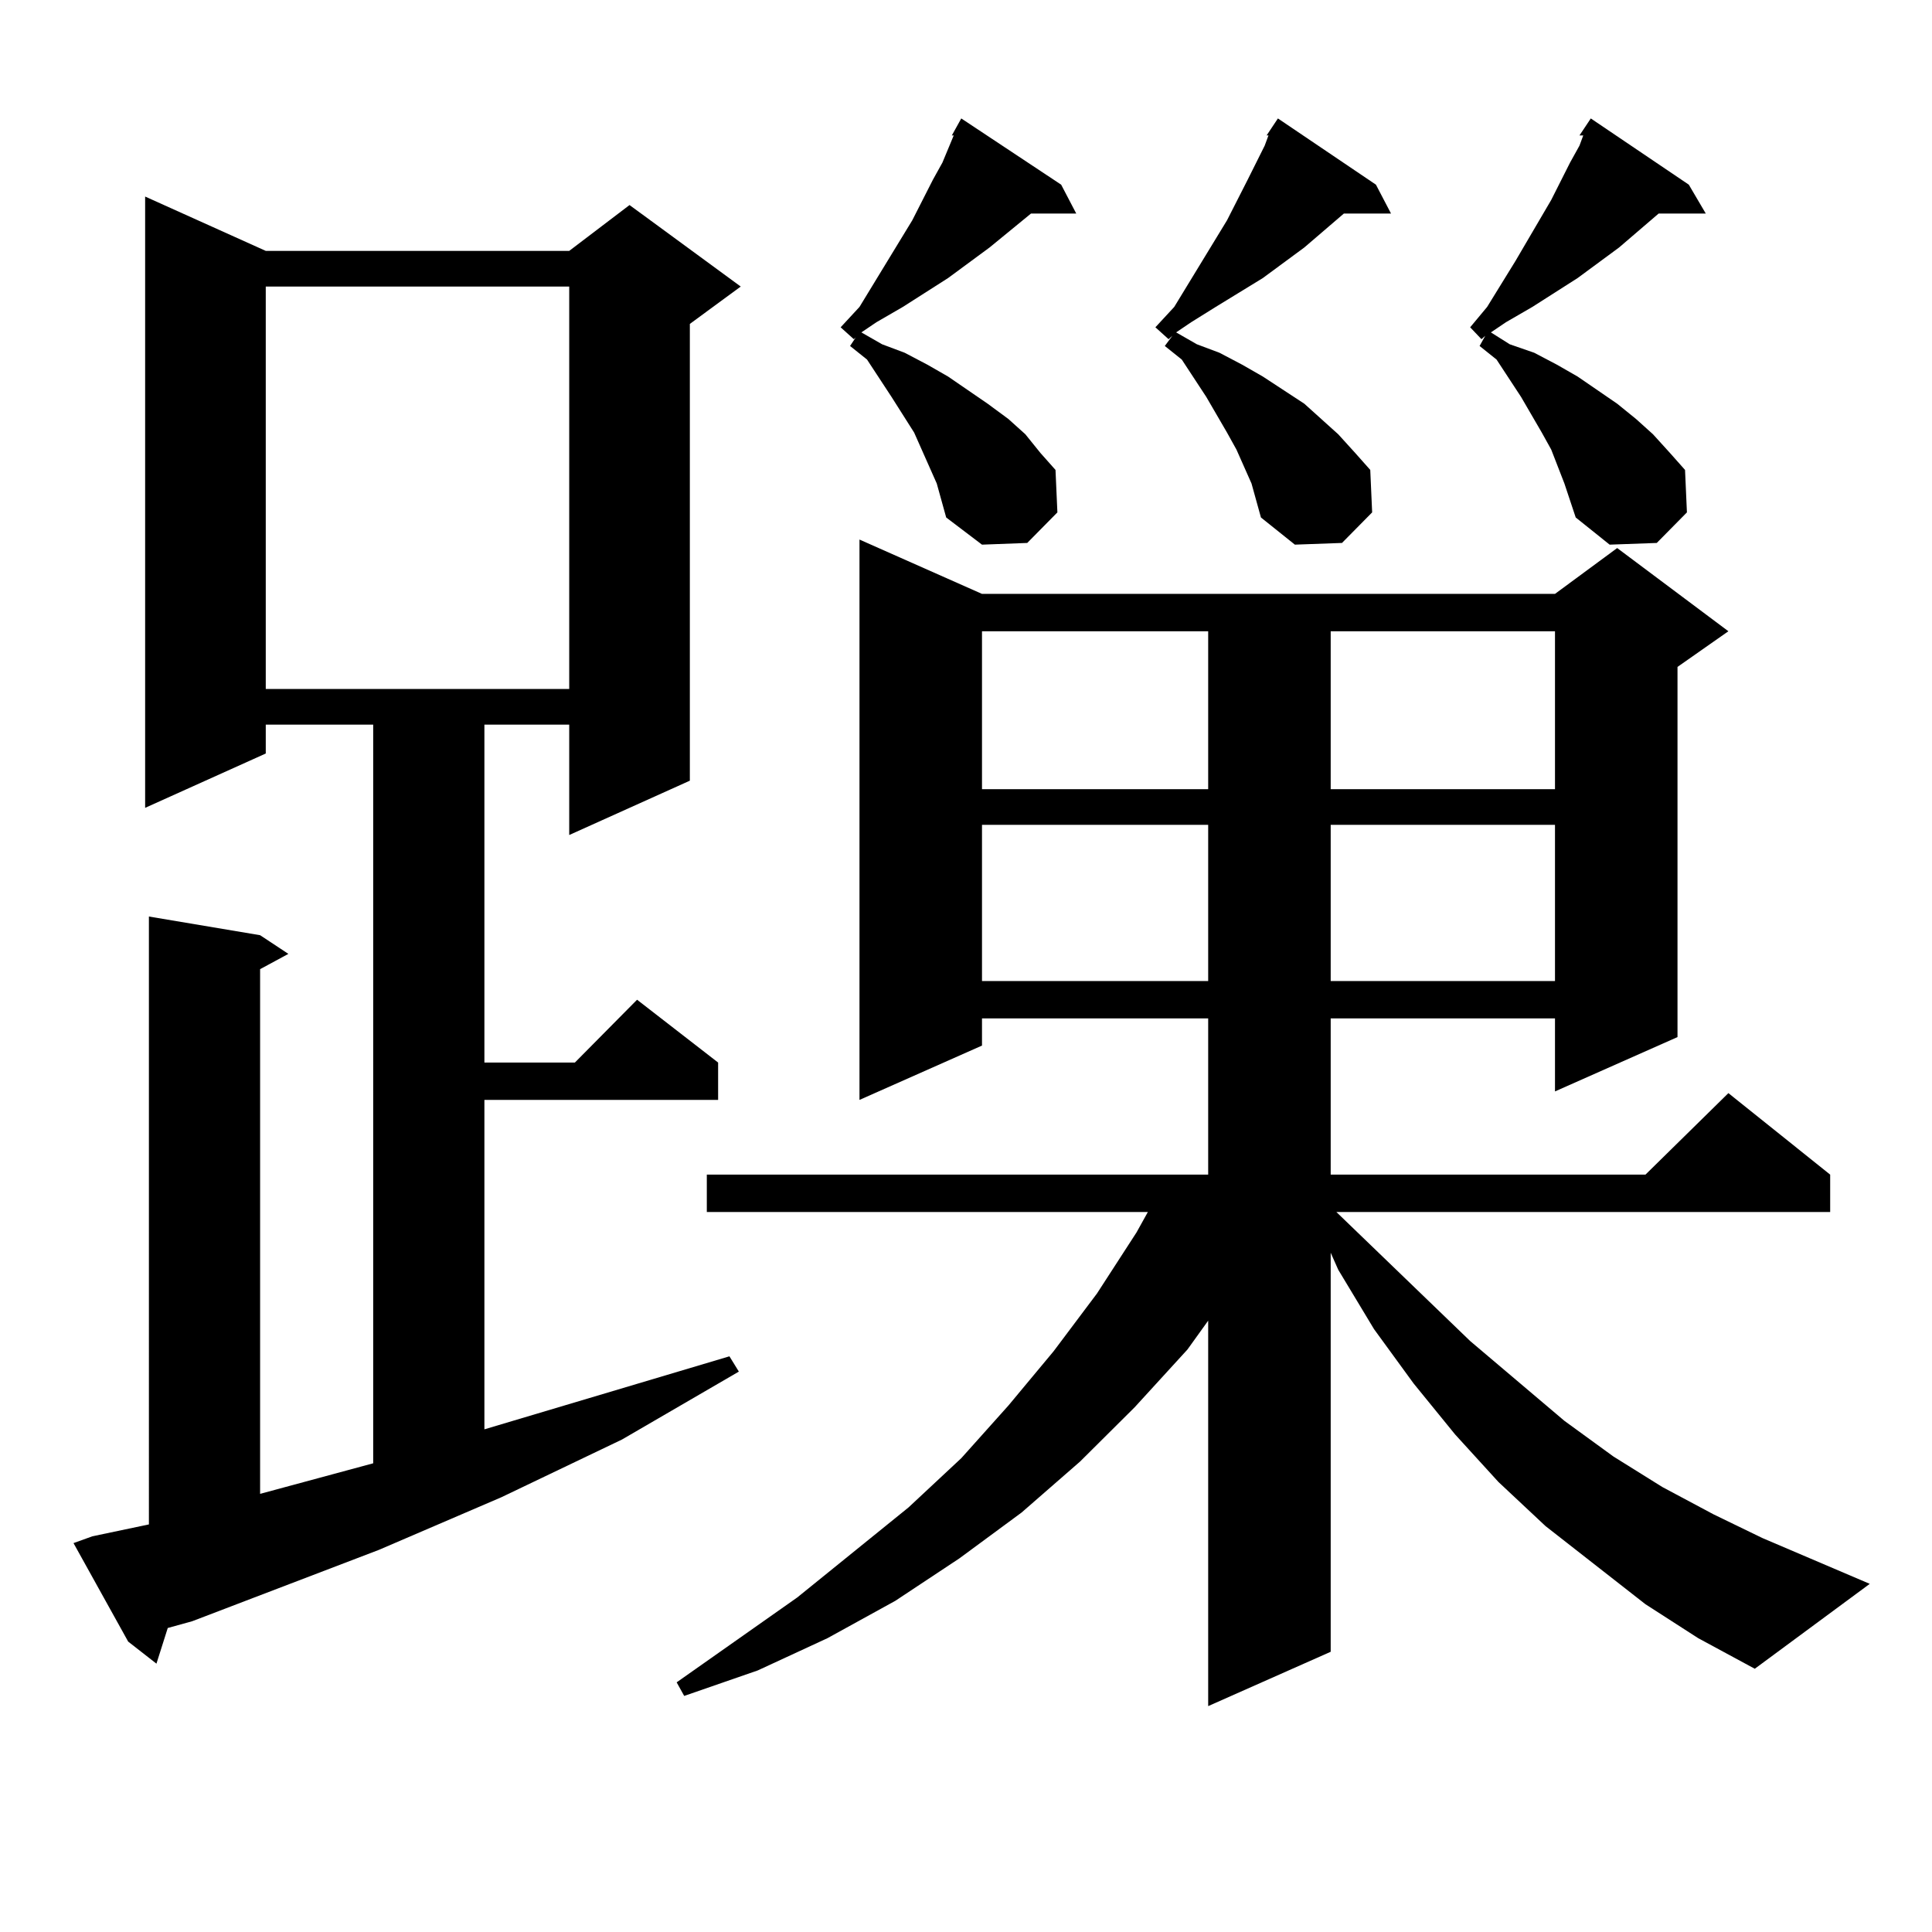 <?xml version="1.0" encoding="utf-8"?>
<!-- Generator: Adobe Illustrator 16.0.0, SVG Export Plug-In . SVG Version: 6.00 Build 0)  -->
<!DOCTYPE svg PUBLIC "-//W3C//DTD SVG 1.1//EN" "http://www.w3.org/Graphics/SVG/1.1/DTD/svg11.dtd">
<svg version="1.1" id="图层_1" xmlns="http://www.w3.org/2000/svg" xmlns:xlink="http://www.w3.org/1999/xlink" x="0px" y="0px"
	 width="1000px" height="1000px" viewBox="0 0 1000 1000" enable-background="new 0 0 1000 1000" xml:space="preserve">
<path d="M47.804,795.191l29.268-6.152V474.391l57.56,9.668l14.634,9.668l-14.634,7.91v271.582l58.535-15.82V375.074h-55.608v14.941
	l-62.438,28.125V101.734l62.438,28.125h157.069l31.219-23.73l57.56,42.188l-26.341,19.336v236.426l-62.438,28.125v-57.129h-43.901
	v174.902h46.828l32.194-32.52l41.95,32.52v19.336H250.726V739.82l126.826-37.793l4.878,7.91l-60.486,35.156l-62.438,29.883
	l-63.413,27.246L99.51,839.137l-12.683,3.516l-5.854,18.457L66.34,849.684l-28.292-50.977L47.804,795.191z M137.558,148.316v208.301
	h157.069V148.316H137.558z M851.687,830.348l-51.706-40.43l-24.39-22.852l-22.438-24.609L731.69,716.09l-20.487-28.125
	l-18.536-30.762l-3.902-8.789v206.543l-63.413,28.125V683.57l-10.731,14.941l-27.316,29.883l-28.292,28.125l-30.243,26.367
	l-32.194,23.73l-33.17,21.973l-35.121,19.336l-36.097,16.699l-38.048,13.184l-3.902-7.031l62.438-43.945l57.56-46.582l27.316-25.488
	l24.39-27.246l23.414-28.125l22.438-29.883l20.487-31.641l5.854-10.547H365.845v-19.336h259.506v-80.859h-117.07v14.063
	l-63.413,28.125V279.273l63.413,28.125h296.578l32.194-23.73l57.56,43.066l-26.341,18.457v191.602l-63.413,28.125v-37.793H688.764
	v80.859h162.923l42.926-42.188l52.682,42.188v19.336H691.691l69.267,66.797l48.779,41.309l25.365,18.457l25.365,15.82l26.341,14.063
	l25.365,12.305l55.608,23.73l-59.511,43.945l-29.268-15.82L851.687,830.348z M484.867,250.27l-3.902-8.789l-7.805-17.578
	l-11.707-18.457l-12.683-19.336l-8.78-7.031l2.927-4.395l-0.976,0.879l-6.829-6.152l9.756-10.547l27.316-44.824l10.731-21.094
	l4.878-8.789l5.854-14.063h-0.976l4.878-8.789l51.706,34.277l7.805,14.941h-23.414l-21.463,17.578l-21.463,15.82l-23.414,14.941
	l-13.658,7.91l-7.805,5.273l10.731,6.152l11.707,4.395l11.707,6.152l10.731,6.152l20.487,14.063l10.731,7.91l8.78,7.91l7.805,9.668
	l7.805,8.789l0.976,21.973l-15.609,15.82l-23.414,0.879l-18.536-14.063L484.867,250.27z M508.281,326.734v81.738h117.07v-81.738
	H508.281z M508.281,426.93v80.859h117.07V426.93H508.281z M655.594,70.094l5.854-8.789l50.73,34.277l7.805,14.941h-24.39
	l-20.487,17.578l-21.463,15.82l-24.39,14.941l-12.683,7.91l-7.805,5.273l10.731,6.152l11.707,4.395l11.707,6.152l10.731,6.152
	l21.463,14.063l8.78,7.91l8.78,7.91l8.78,9.668l7.805,8.789l0.976,21.973l-15.609,15.82l-24.39,0.879l-17.561-14.063l-4.878-17.578
	l-7.805-17.578l-4.878-8.789l-10.731-18.457l-12.683-19.336l-8.78-7.031l3.902-5.273l-1.951,1.758l-6.829-6.152l9.756-10.547
	l27.316-44.824l10.731-21.094l8.78-17.578l1.951-5.273H655.594z M688.764,326.734v81.738h116.095v-81.738H688.764z M688.764,426.93
	v80.859h116.095V426.93H688.764z M809.737,250.27l-6.829-17.578l-4.878-8.789l-10.731-18.457l-12.683-19.336l-8.78-7.031
	l2.927-5.273l-1.951,1.758l-5.854-6.152l8.78-10.547l14.634-23.73l18.536-31.641l9.756-19.336l4.878-8.789l1.951-5.273h-1.951
	l5.854-8.789l50.73,34.277l8.78,14.941h-24.39l-20.487,17.578l-21.463,15.82l-23.414,14.941l-13.658,7.91l-7.805,5.273l9.756,6.152
	l12.683,4.395l11.707,6.152l10.731,6.152l20.487,14.063l9.756,7.91l8.78,7.91l8.78,9.668l7.805,8.789l0.976,21.973l-15.609,15.82
	l-24.39,0.879l-17.561-14.063l-2.927-8.789L809.737,250.27z"/>
</svg>
